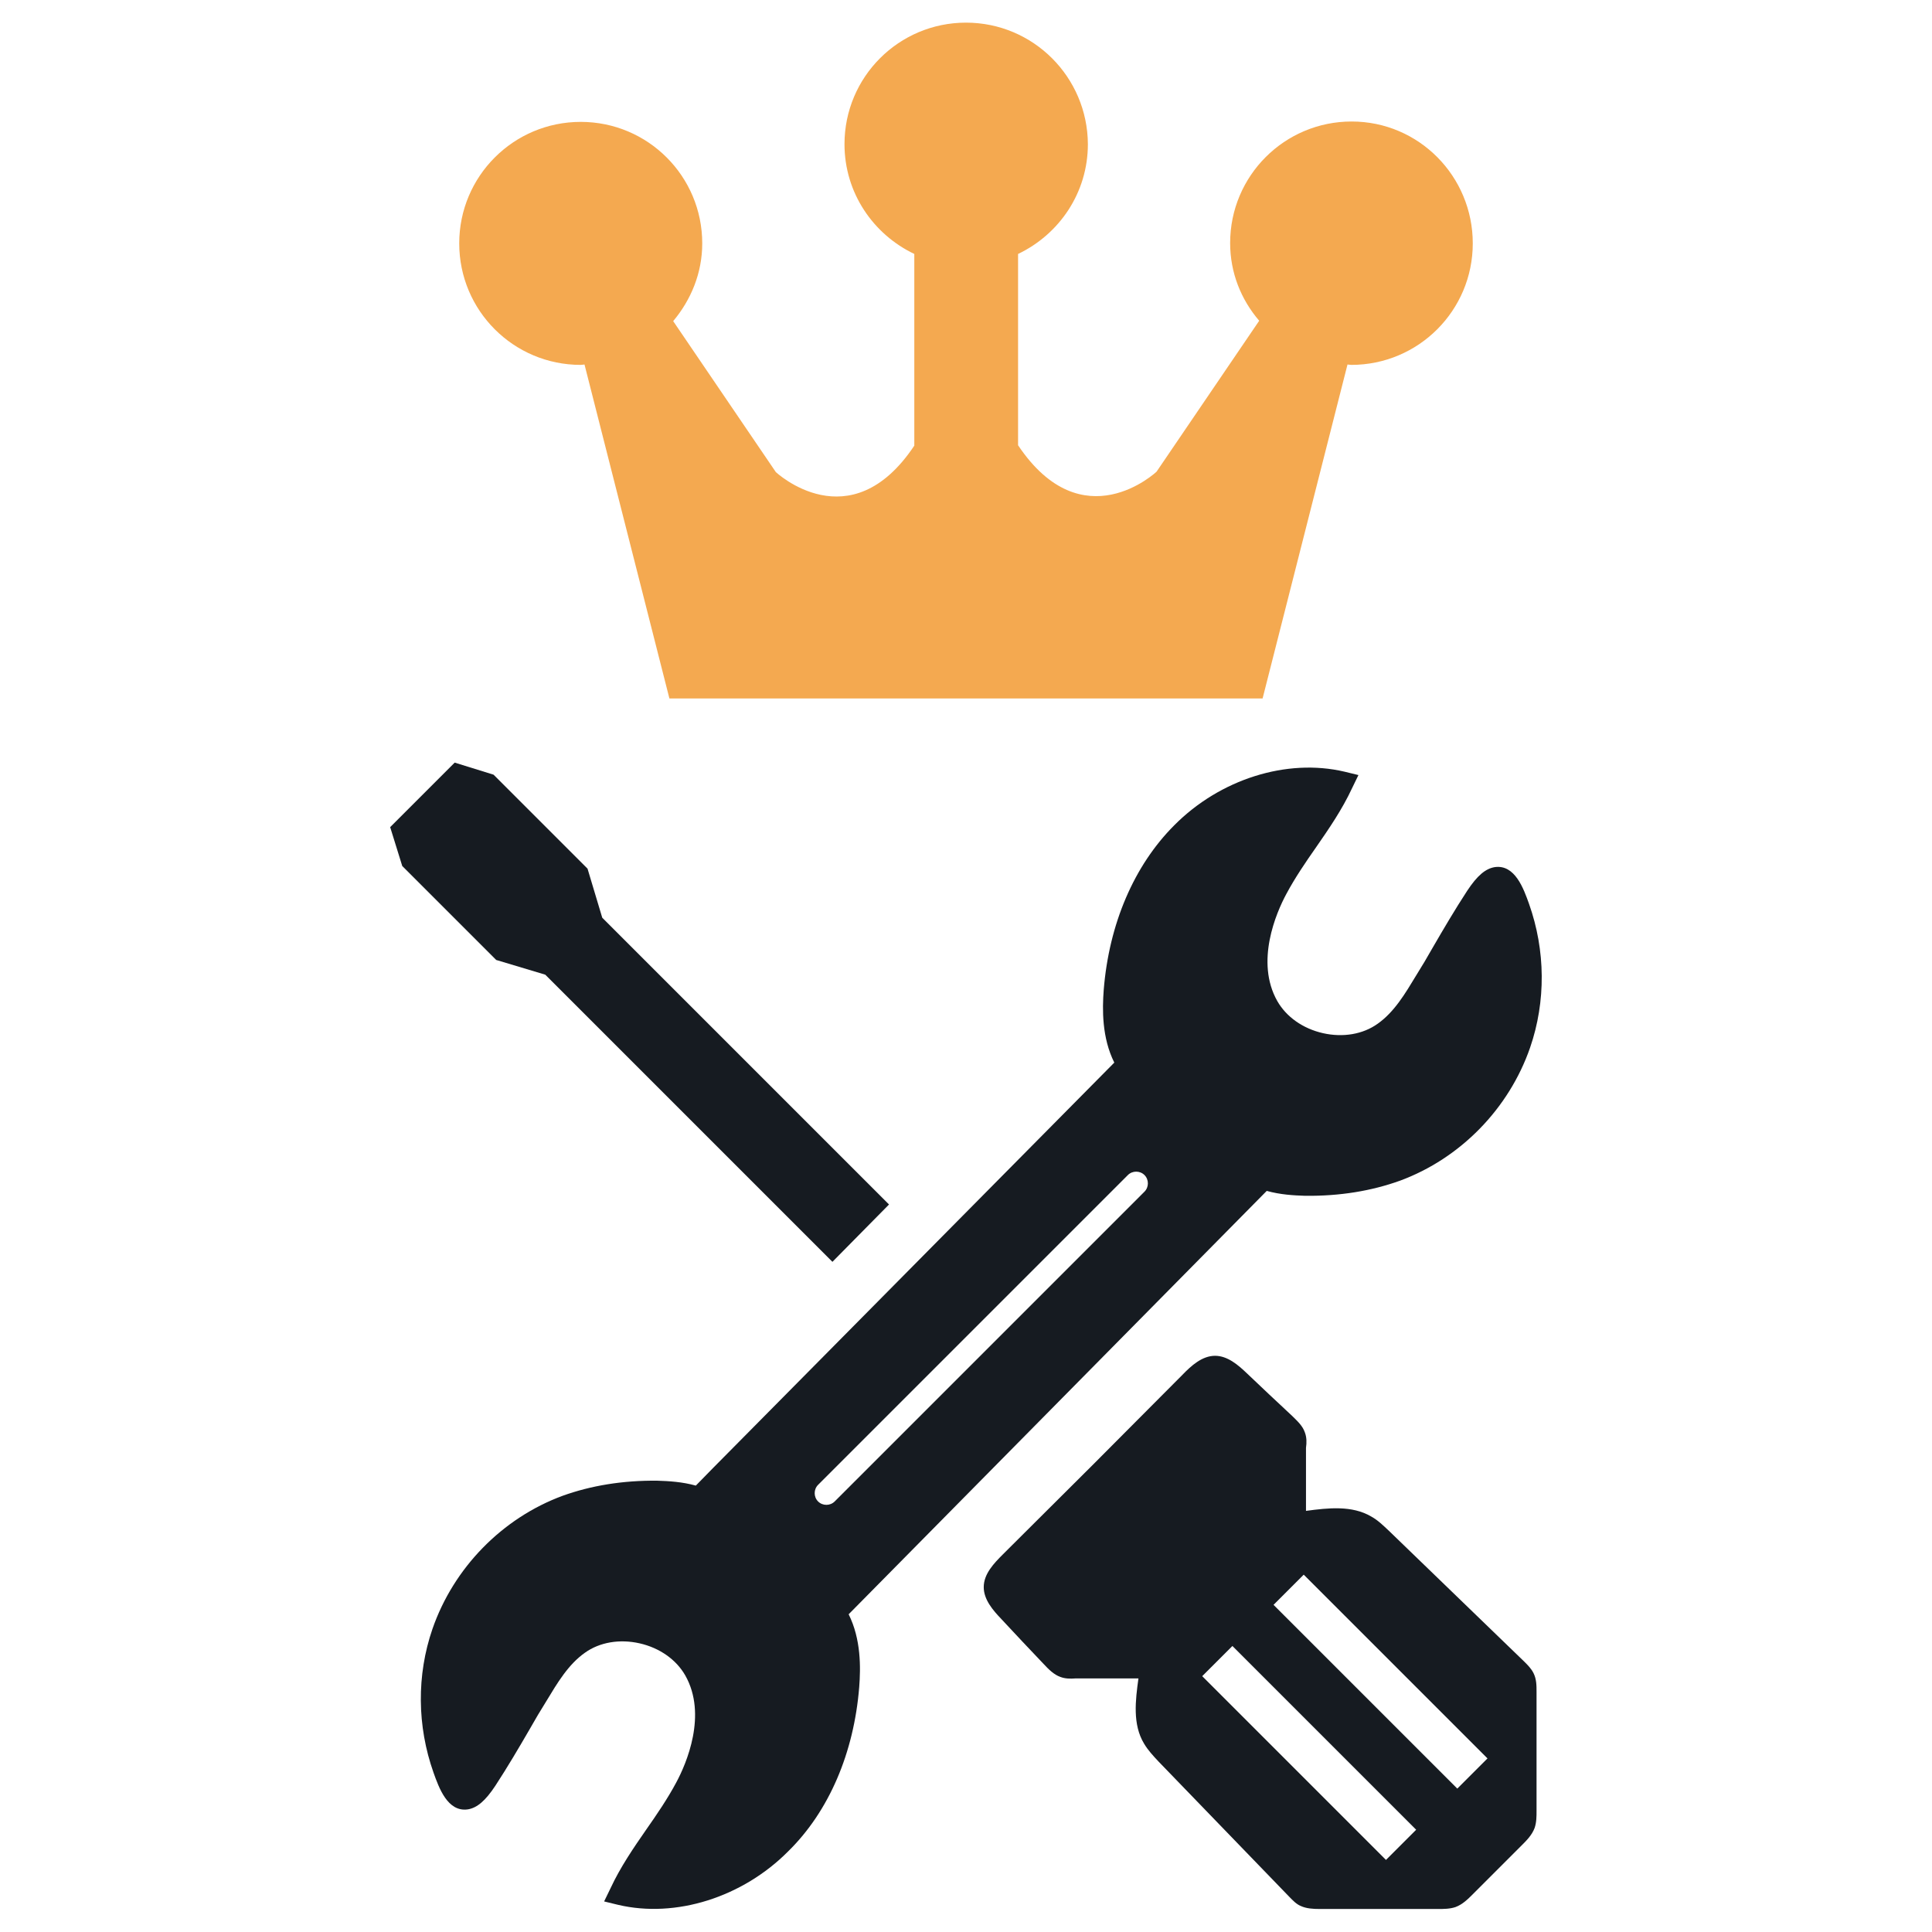 <?xml version="1.0" encoding="utf-8"?>
<!-- Generator: Adobe Illustrator 21.0.2, SVG Export Plug-In . SVG Version: 6.00 Build 0)  -->
<svg version="1.1" id="Layer_1" xmlns="http://www.w3.org/2000/svg" xmlns:xlink="http://www.w3.org/1999/xlink" x="0px" y="0px"
	 viewBox="0 0 512 512" style="enable-background:new 0 0 512 512;" xml:space="preserve">
<style type="text/css">
	.st0{fill:#161B21;}
	.st1{fill:#F4A950;}
</style>
<g>
	<g>
		<path class="st0" d="M227.7,447.1c0.4-5.2,0.5-12.7-2.8-19.3l0.2-0.2l0,0l110.6-112c3.6,1,7.1,1.2,10.2,1.3
			c9.2,0.1,17.6-1.3,25.1-4c16-5.9,28.9-19.1,34.5-35.3c4.2-12.2,4.1-25.7-0.3-38.1c-1.4-3.9-3.7-10.5-9.1-9.7
			c-2.4,0.4-4.6,2.2-7.3,6.3c-3.2,4.9-6.2,10-9.1,15c-1.4,2.5-2.9,5-4.4,7.4c-2.9,4.8-5.8,9.7-10.2,12.8c-3.9,2.8-9.2,3.7-14.5,2.5
			c-5.3-1.2-9.7-4.3-12.1-8.5c-5.9-10.4-0.3-23.4,2.4-28.4c2.3-4.3,5.1-8.4,7.9-12.4c3.4-4.9,6.9-10,9.5-15.6l1.7-3.5l-3.7-0.9
			c-15.3-3.6-33,2-45.1,14.2c-10.7,10.7-17.3,26.2-18.7,43.6c-0.4,5.2-0.5,12.7,2.8,19.3L188.9,389.1l-4.5,4.6
			c-3.6-1-7.1-1.2-10.2-1.3c-9.2-0.1-17.6,1.3-25.1,4c-16,5.9-28.9,19.1-34.5,35.3c-4.2,12.2-4.1,25.7,0.3,38.1
			c1.4,3.9,3.7,10.5,9.1,9.7c2.4-0.4,4.6-2.2,7.3-6.3c3.2-4.9,6.2-10,9.1-15c1.4-2.5,2.9-5,4.4-7.4c2.9-4.8,5.8-9.7,10.2-12.8
			c3.9-2.8,9.2-3.7,14.5-2.5c5.3,1.2,9.7,4.3,12.1,8.5c5.9,10.4,0.3,23.4-2.4,28.4c-2.3,4.3-5.1,8.4-7.9,12.4
			c-3.4,4.9-6.9,10-9.5,15.6l-1.7,3.5l3.7,0.9c15.3,3.6,33-2,45.1-14.2C219.7,480,226.3,464.5,227.7,447.1z M221.2,397.9
			c-1.2,1.2-3.2,1.2-4.4,0c-1.2-1.2-1.2-3.2,0-4.4l82.1-82.1c1.2-1.2,3.2-1.2,4.4,0c1.2,1.2,1.2,3.2,0,4.4L221.2,397.9z"/>
		<g>
			<path class="st0" d="M345.8,379.6c-0.6-1.8-2.1-3.1-3.4-4.4c-4-3.7-7.9-7.4-11.9-11.2c-2.4-2.3-5.2-4.7-8.5-4.7
				c-3.4,0-6.3,2.6-8.7,5.1c-7.9,7.9-15.8,15.9-23.7,23.8c-7.9,7.9-15.9,15.8-23.8,23.7c-2.4,2.4-5.1,5.2-5.1,8.7
				c0,3.3,2.4,6.1,4.7,8.5c3.7,4,7.4,7.9,11.2,11.9c1.3,1.4,2.7,2.8,4.4,3.4c1.3,0.5,2.7,0.5,4,0.4c5.6,0,11.1,0,16.7,0
				c-0.8,5.8-1.6,12.2,1.5,17.3c1,1.7,2.4,3.2,3.8,4.7c11.6,12,23.1,23.9,34.7,35.9c0.9,0.9,1.8,1.9,3,2.4c1.5,0.7,3.3,0.8,5,0.8
				c10.5,0,21,0,31.4,0c1.5,0,3.1,0,4.6-0.5c1.9-0.7,3.3-2.1,4.7-3.5c2.1-2.1,4.3-4.3,6.4-6.4c2.1-2.1,4.3-4.3,6.4-6.4
				c1.4-1.4,2.8-2.8,3.5-4.7c0.5-1.5,0.5-3,0.5-4.6c0-10.5,0-21,0-31.4c0-1.7,0-3.4-0.8-5c-0.6-1.2-1.5-2.1-2.4-3
				c-12-11.6-23.9-23.1-35.9-34.7c-1.5-1.4-2.9-2.8-4.7-3.8c-5.1-3-11.4-2.3-17.3-1.5c0-5.6,0-11.1,0-16.7
				C346.3,382.3,346.3,380.9,345.8,379.6z M375.3,484.9l-8,8l-48.7-48.7l8-8L375.3,484.9z M394.2,466l-8,8l-48.7-48.7l8-8L394.2,466
				z"/>
			<polygon class="st0" points="131.5,254.4 144.5,258.3 220.6,334.4 235.6,319.2 159.6,243.2 155.7,230.2 130.8,205.3 120.5,202.1 
				112,210.6 103.4,219.2 106.6,229.5 			"/>
		</g>
	</g>
	<path class="st1" d="M358.2,32.2c-17.8,0-32.2,14.4-32.2,32.2c0,7.9,2.9,15,7.7,20.6l-27.2,40c0,0-19.6,18.5-36.7-7V67.3
		c10.9-5.2,18.5-16.2,18.5-29.1C288.2,20.4,273.8,6,256,6c-17.8,0-32.2,14.4-32.2,32.2c0,12.9,7.6,23.9,18.5,29.1v50.8
		c-17,25.5-36.7,7-36.7,7l-27.2-40c4.7-5.6,7.7-12.7,7.7-20.6c0-17.8-14.4-32.2-32.2-32.2s-32.2,14.4-32.2,32.2s14.4,32.2,32.2,32.2
		c0.4,0,0.7-0.1,1-0.1l22.5,88.5H256h78.6l22.5-88.5c0.3,0,0.7,0.1,1,0.1c17.8,0,32.2-14.4,32.2-32.2S376,32.2,358.2,32.2z"/>
</g>
</svg>
